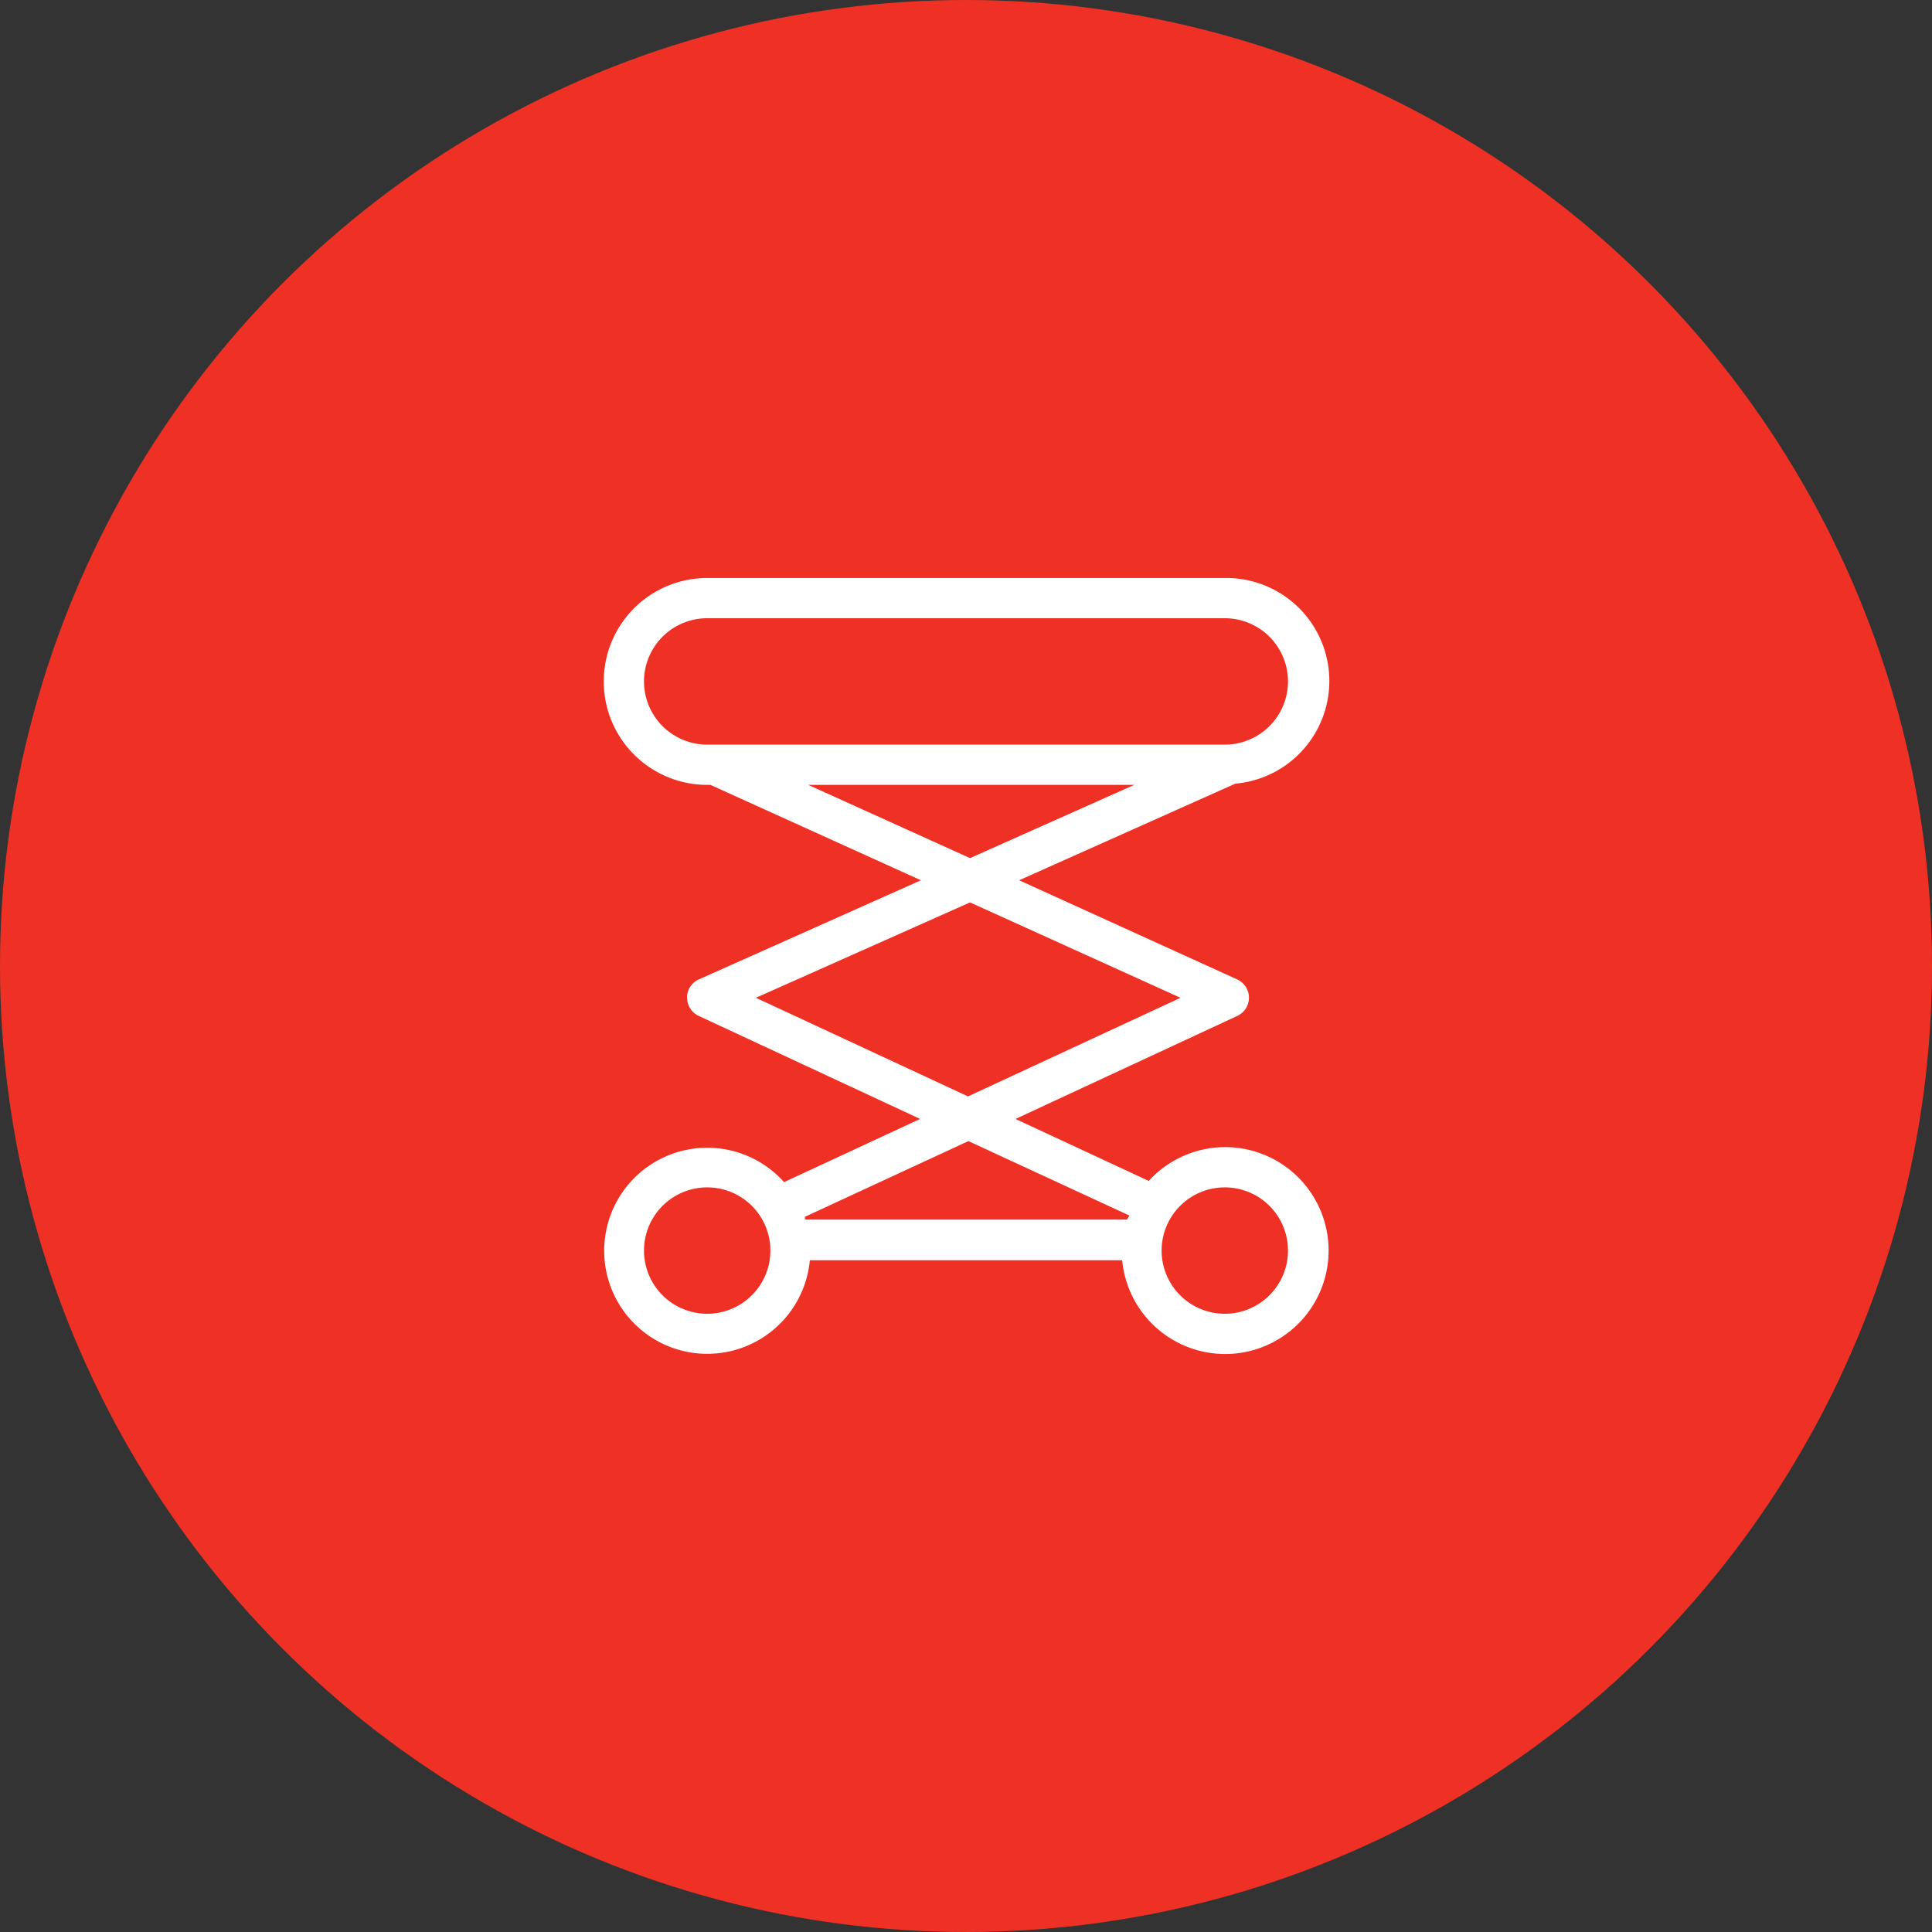 <svg xmlns="http://www.w3.org/2000/svg" viewBox="0 0 48 48"><rect x="0" y="0" width="48" height="48" fill="#333333" stroke="none"/><g id="Background_Circle"><circle id="Background" cx="24" cy="24" r="24" style="fill:#ee3124"/></g><g id="Platform_Finder"><path d="M30.43,28.5a2.57,2.57,0,0,0-1.89.84L25.23,27.8l5.51-2.56a.5.5,0,0,0,.29-.46.5.5,0,0,0-.3-.45l-5.41-2.46,5.37-2.4a2.56,2.56,0,0,0-.26-5.11H17.57a2.57,2.57,0,0,0,0,5.14h.08l5.23,2.37-5.51,2.46a.49.49,0,0,0-.3.45.5.5,0,0,0,.29.46l5.5,2.56-3.38,1.57a2.56,2.56,0,1,0,.64,1.94h7.76a2.57,2.57,0,1,0,2.55-2.81Zm-12.86-10a1.57,1.57,0,0,1,0-3.14H30.43a1.57,1.57,0,0,1,0,3.14Zm2.51,1h8.1L24.1,21.32Zm-1.3,5.29,5.32-2.37,5.23,2.37-5.28,2.45Zm-1.21,7.85a1.57,1.57,0,1,1,1.57-1.57A1.57,1.57,0,0,1,17.57,32.64ZM28,30.3H20a.64.64,0,0,1,0-.07l4.06-1.88,4,1.85Zm2.44,2.34A1.57,1.57,0,1,1,32,31.07,1.57,1.57,0,0,1,30.43,32.64Z" style="fill:#fff"/></g></svg>